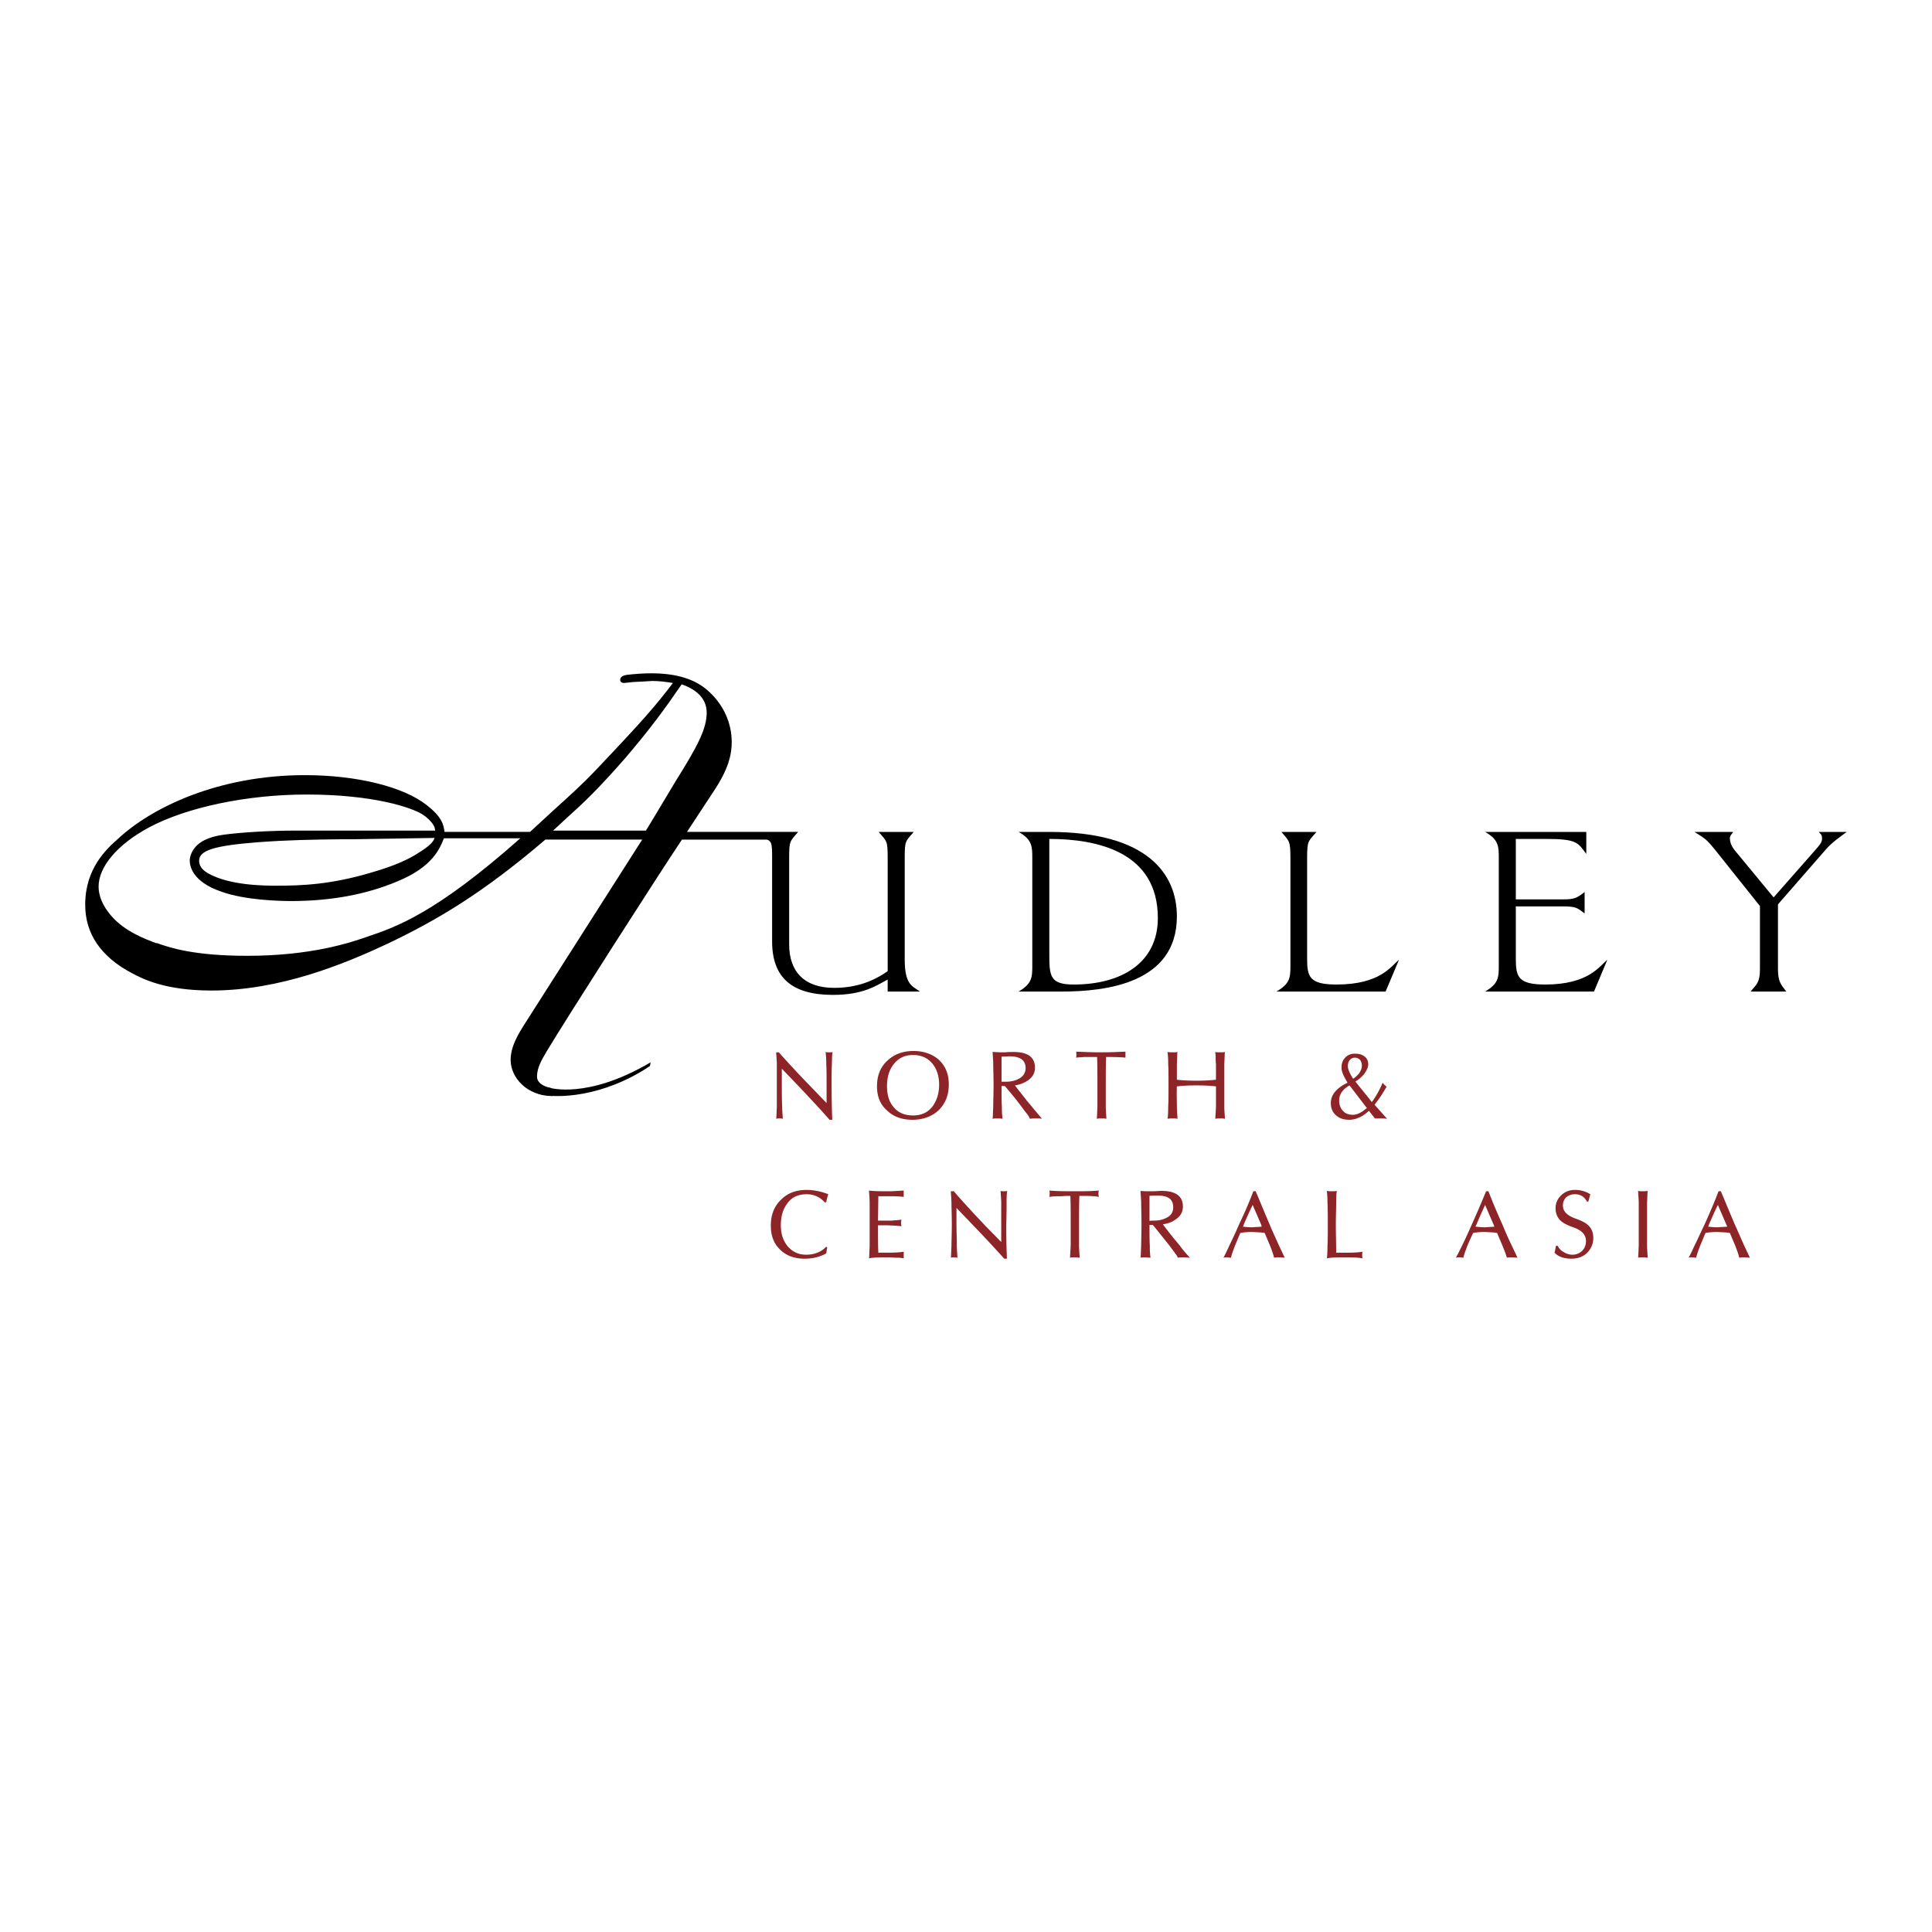<!--?xml version="1.0" standalone="no"?--><svg xmlns="http://www.w3.org/2000/svg" viewBox="0 0 192.756 192.756"><title>Audley - SVG vector logo - www.oklogos.com</title><g fill-rule="evenodd" clip-rule="evenodd"><path fill="#fff" d="M0 0h192.756v192.756H0V0z"/><path d="M90.264 95.695V85.633c0-1.766.066-1.666.9-2.632h-3.499c.833.966.899.867.899 2.632v11.261c-.866.6-2.565 1.666-5.331 1.666-2.999 0-4.498-1.633-4.498-4.332v-8.596c0-1.766.066-1.666.899-2.632h-2.999-8.096c.267-.399 2.365-3.598 2.365-3.598.7-1.033 1.566-2.398 1.899-3.765.133-.5.2-1.033.2-1.6 0-1.932-.833-3.731-2.299-5.064-1.333-1.233-3.232-1.799-5.764-1.799-.667 0-1.733.067-2.465.167-.533.1-.6.333-.6.5 0 .033 0 .3.399.3l.933-.1.733-.034 1.133-.066c.666 0 1.199.066 2.065.2-1.732 2.265-2.732 3.465-7.763 8.762-1.333 1.4-2.632 2.566-3.998 3.798 0 0-2.433 2.232-2.499 2.299h-8.529c-.1-.733-.233-1.466-1.766-2.665-2.299-1.833-6.963-2.999-12.161-2.999-8.695 0-15.325 3.265-18.624 6.33-1.166 1.033-3.298 2.965-3.298 6.597 0 2.899 1.566 5.198 4.665 6.83 1.066.566 3.298 1.732 7.929 1.732 6.864 0 13.293-2.664 17.559-4.664 4.964-2.365 9.529-5.064 15.759-10.395h9.662c-.3.466-11.661 18.291-11.661 18.291-.7 1.1-1.466 2.332-1.466 3.699 0 1.732 1.6 3.598 4.198 3.598 0 0-.033-.066-.033-.166h.033l-.066-.168c.033 0 .033.033.066.033l-.066-.066-.034-.066c-.033-.199-.066-.367-.066-.367-.333-.066-1.366-.332-1.399-1.098v-.066c0-.834.433-1.6.966-2.5 1.933-3.232 11.128-17.591 13.493-21.123h8.396c.233 0 .433.2.5.367v.033c.1.3.1.733.1 1.466v8.296c0 3.598 1.965 5.331 6.063 5.331 2.999 0 4.298-.898 5.464-1.533v1.201h3.232c-.83-.567-1.53-.735-1.53-3.233zm-53.54-2.266c-1.699.6-5.63 1.933-12.061 1.933-5.264 0-7.696-.8-8.996-1.266h-.1c-.866-.333-3.165-1.133-4.531-2.799-.766-.9-1.2-1.899-1.2-2.832 0-1.999 1.866-4.198 4.998-5.897 3.798-2.032 9.828-3.298 15.759-3.298 6.663 0 10.461 1.299 11.527 1.966.333.2 1.033.766 1.233 1.299 0 0 .033.2.066.333h-13.86c-2.598 0-5.397.167-7.163.4-.433.066-1.832.233-2.698 1.032-.2.167-.767.8-.767 1.566 0 .466.2 2.099 3.166 3.098 2.398.866 5.93.933 6.963.933 3.965 0 7.53-.666 10.595-1.966 3.498-1.433 4.231-3.265 4.631-4.298h7.63c-8.462 7.497-12.36 8.83-15.192 9.796zm6.63-9.828c-.1.333-.367.733-1.666 1.532-.767.5-2.132 1.2-4.564 1.899-4.098 1.232-7.063 1.333-9.496 1.333-1.166 0-4.698 0-6.863-1.233-.633-.366-.899-.766-.899-1.266 0-1.033 1.566-1.5 5.831-1.833 3.065-.233 5.63-.267 8.362-.3h1.133c-.001.001 7.762-.132 8.162-.132zm24.055-5.664s-2.865 4.798-2.965 4.931h-9.262c.4-.366 1.333-1.232 1.333-1.232 1.599-1.433 3.099-2.832 5.864-5.997 2.565-2.999 4.031-5.031 5.63-7.363 1.633.566 2.499 1.533 2.499 2.832-.001 1.632-.967 3.431-3.099 6.829zM104.691 83.001h-3.066c1.367.767 1.367 1.466 1.367 2.632v10.628c0 1.232 0 1.865-1.367 2.666h4.299c4.363 0 11.494-.801 11.494-7.497 0-4.264-2.965-8.429-12.727-8.429zm2.432 15.226c-2.432 0-2.432-.898-2.432-3.165V83.701c4.797 0 10.828 1.3 10.828 7.896.001 4.465-3.632 6.63-8.396 6.63zM130.412 95.628v-9.995c0-1.766.1-1.666.932-2.632h-3.498c.801.966.9.867.9 2.632v10.628c0 1.232 0 1.865-1.4 2.666h10.895l1.334-3.166c-.766.6-1.832 2.465-6.23 2.465-2.734.001-2.933-.798-2.933-2.598zM151.234 95.628v-5.197h4.631c1.4 0 1.467.133 2.232.699v-2.132c-.766.6-1.033.733-2.133.733h-4.73V83.7h3.033c3.064 0 3.164.367 3.998 1.5v-2.199H148.17c1.365.767 1.365 1.466 1.365 2.632v10.628c0 1.232 0 1.865-1.365 2.666h10.861l1.332-3.166c-.766.6-1.832 2.465-6.197 2.465-2.73.001-2.932-.798-2.932-2.598zM181.453 83.001c.133.167.334.233.334.667s-.334.733-.699 1.166l-4.133 4.698-3.797-4.597c-.367-.434-.566-.833-.566-1.333 0-.233.199-.4.332-.6h-3.865c1.066.667 1.168.7 2.066 1.799l4.465 5.597v6.298c0 1.332-.334 1.498-.934 2.232h3.566c-.533-.701-.834-.967-.834-2.266v-6.431l4.764-5.464c.668-.766 1.434-1.266 2.1-1.766h-2.799z"/><path d="M54.815 108.521s-1.732.434-1 .635c1.699.465 6.364.332 11.028-2.799l.067-.367c-6.33 3.733-10.095 2.531-10.095 2.531z"/><path d="M78.003 108.289v-1.666l1.6 1.666c1.133 1.199 2.199 2.332 3.165 3.432h.267a87.84 87.84 0 0 1-.067-3.365c0-.934 0-1.666.033-2.199 0-.666.034-1.066.067-1.199-.1.033-.233.033-.366.033-.101 0-.233 0-.333-.033.066.5.066.9.066 1.199.034.533.034 1.266.034 2.199v1.699l-1.6-1.666a99.153 99.153 0 0 1-3.165-3.398h-.267c.034.5.067.9.067 1.166v4.266c-.033.666-.033 1.066-.067 1.199.1-.033.2-.033.333-.033.134 0 .233 0 .333.033-.033-.533-.066-.934-.066-1.199-.034-.735-.034-1.435-.034-2.134zM93.663 110.754c.667-.666 1-1.498 1-2.564 0-1.033-.333-1.832-1-2.465-.666-.566-1.499-.867-2.532-.867-1.066 0-1.932.334-2.599.967-.7.633-1.033 1.498-1.033 2.564 0 1.033.333 1.832 1.033 2.432.633.6 1.466.9 2.499.9 1.066 0 1.966-.334 2.632-.967zm-4.532-.332c-.433-.5-.633-1.199-.633-2.066 0-.865.2-1.566.633-2.133.467-.633 1.1-.965 1.966-.965.833 0 1.466.299 1.933.865.433.533.666 1.232.666 2.1 0 .865-.233 1.566-.633 2.133-.466.633-1.133.932-1.966.932s-1.499-.267-1.966-.866zM99.027 111.621c.133-.033.299-.033.5-.033.166 0 .332 0 .498.033-.066-.5-.066-.9-.066-1.199-.033-.5-.033-1.199-.033-2.066h.334c.367.434.732.867 1.133 1.367l.533.699c.332.467.533.699.533.699.133.166.232.334.299.5.168-.033.367-.033.6-.033.234 0 .434 0 .6.033-.432-.533-.799-.934-.998-1.199l-.533-.633c-.4-.533-.801-1-1.166-1.5a3.169 3.169 0 0 0 1.199-.434c.533-.332.799-.766.799-1.332 0-1.033-.699-1.566-2.133-1.566-.266 0-.566 0-.865.033h-.467c-.199 0-.467-.033-.766-.033.033.5.066.9.066 1.199 0 .5.033 1.234.033 2.133 0 .9-.033 1.6-.033 2.133-.033.666-.033 1.066-.067 1.199zm.899-6.197c.268 0 .533-.033.801-.033 1.066 0 1.598.4 1.598 1.166 0 .467-.232.834-.666 1.066-.365.199-.799.299-1.299.299h-.434v-2.498zM109.422 111.621c.133-.033.299-.033.5-.033.166 0 .332 0 .467.033-.033-.5-.066-.9-.066-1.199v-2.133c0-1.1 0-2.033.033-2.832h.365c.768 0 1.301.033 1.566.066v-.299-.301c-.799.033-1.533.066-2.199.066h-.5c-.633 0-1.365-.033-2.232-.066.033.066.033.166.033.301 0 .133 0 .232-.033.299.201-.033.467-.033.801-.066h1.299c.033.699.033 1.633.033 2.832v2.133c-.034.666-.034 1.066-.067 1.199zM116.484 111.621c.168-.033.334-.033.5-.033.201 0 .367 0 .5.033-.033-.5-.066-.9-.066-1.199 0-.6-.033-1.301 0-2.033.566-.066 1.199-.1 1.932-.1.768 0 1.434.033 1.967.1v2.033c-.033.699-.066 1.1-.066 1.199.133-.033.299-.033.467-.033.199 0 .365 0 .498.033-.033-.5-.066-.9-.066-1.199v-2.133-2.133c.033-.666.033-1.066.066-1.199-.133.033-.299.033-.498.033-.168 0-.334 0-.467-.033 0 .066 0 .166.033.334 0 .365 0 .666.033.865v1.566c-.566.066-1.232.1-1.967.1-.732 0-1.365-.033-1.932-.1v-1.566c.033-.699.033-1.1.066-1.199-.133.033-.299.033-.5.033-.166 0-.332 0-.5-.033.066.5.066.9.066 1.199.033.467.033 1.166.033 2.133 0 .934 0 1.666-.033 2.133.001.666-.032 1.066-.066 1.199zM134.076 107.355c.1.201.234.434.367.668-1.1.531-1.666 1.199-1.666 2.031 0 .5.166.934.533 1.232.332.301.766.434 1.299.434.301 0 .633-.066.934-.199.332-.135.633-.334.965-.633l.068-.068.6.768h.566c.232 0 .432 0 .6.033.033 0 .033 0 .033.033v-.033s-.033-.066-.135-.166l-1.098-1.234.266-.365c.301-.367.6-.867.934-1.434a2.172 2.172 0 0 1-.4-.398 9.239 9.239 0 0 1-.799 1.531l-.268.4-.133-.166c-.5-.633-1-1.234-1.5-1.867h-.033c.367-.232.633-.465.867-.732.266-.367.432-.699.432-1 0-.365-.133-.633-.432-.832-.234-.166-.533-.234-.9-.234-.4 0-.732.135-.967.4-.266.268-.365.6-.365 1 0 .199.066.499.232.831zm-.099 3.465c-.232-.232-.367-.6-.367-1.031 0-.6.334-1.1 1.033-1.5l1.732 2.266-.1.066c-.467.4-.9.6-1.299.6-.433 0-.767-.133-.999-.401zm.666-5.029a.646.646 0 0 1 .533-.268c.234 0 .4.1.533.234.1.166.166.332.166.566 0 .266-.1.498-.299.799-.166.166-.334.367-.566.5-.133-.166-.234-.367-.334-.566-.133-.268-.199-.5-.199-.699 0-.234.066-.433.166-.566zM82.435 124.381c-.5.533-1.199.801-1.999.801-.799 0-1.399-.301-1.899-.9-.433-.566-.633-1.232-.633-2.033 0-.865.2-1.598.633-2.164.434-.635 1.1-.934 1.933-.934.733 0 1.333.268 1.799.799h.167c.034-.232.1-.5.2-.799a5.851 5.851 0 0 0-2.166-.434c-1.066 0-1.933.334-2.565 1-.667.633-1 1.5-1 2.566 0 .998.3 1.799.933 2.398.6.6 1.433.898 2.432.898.8 0 1.533-.166 2.166-.533.034-.166.034-.332.1-.566l-.101-.099zM88.065 125.447h.733c.2 0 .433.033.633.033.367 0 .6.033.733.066v-.332-.334c-.333.066-.866.1-1.566.1h-.966c-.033-.666-.033-1.564-.033-2.732h.833c.333 0 .633.035.899.035.267.033.5.033.6.066 0-.102-.033-.201-.033-.334s.033-.232.033-.334c-.2.035-.433.068-.733.068-.067.033-.333.033-.766.033h-.833l.033-2.434h1.166c.666 0 1.133.033 1.366.068v-.301-.334c-.6.033-1.066.068-1.366.068h-.733c-.667 0-1.133-.035-1.366-.068.033.5.066.9.066 1.199v4.365c-.034.666-.034 1.066-.066 1.199.301-.064.766-.097 1.366-.097zM95.428 122.148v-1.633l1.599 1.666a134.826 134.826 0 0 1 3.166 3.398h.266a88.529 88.529 0 0 1-.066-3.365c.033-.932.033-1.666.033-2.197 0-.668.033-1.066.066-1.201-.1.035-.199.035-.332.035-.135 0-.234 0-.334-.035.033.5.066.9.066 1.201v3.896l-1.6-1.631c-1.098-1.168-2.165-2.301-3.131-3.432h-.3c.034.498.067.898.067 1.199 0 .498.034 1.232.034 2.098 0 .9-.034 1.633-.034 2.133-.033.666-.033 1.066-.067 1.199.101-.033.2-.033.333-.033.134 0 .233.033.333.033-.033-.533-.066-.934-.066-1.199.001-.698-.033-1.43-.033-2.132zM106.756 125.48c.133-.033.301-.033.467-.033.199 0 .367.033.5.033-.033-.5-.066-.898-.066-1.199v-2.133c0-1.1 0-2.031.033-2.832h.367c.766 0 1.299.033 1.564.102 0-.102-.033-.201-.033-.334 0-.1.033-.199.033-.301-.799.068-1.531.068-2.199.068h-.498c-.635 0-1.367 0-2.232-.068a.944.944 0 0 1 .033.301c0 .133 0 .232-.033.334.199-.035.467-.068.799-.068.266 0 .533 0 .799-.033h.5c.033.701.033 1.666.033 2.832v2.133c-.034.665-.067 1.066-.067 1.198zM113.787 125.48c.133-.033.299-.033.498-.033.168 0 .334.033.5.033-.066-.5-.066-.898-.066-1.199-.033-.5-.033-1.199-.033-2.066h.334c.365.434.732.9 1.133 1.4l.533.666c.332.467.533.699.533.732.133.168.232.301.299.467.166-.033.367-.033.6-.033.234 0 .434.033.6.033-.467-.5-.799-.898-.998-1.199l-.533-.633c-.4-.5-.801-1-1.168-1.5.467-.066.867-.199 1.201-.432.533-.334.799-.768.799-1.334 0-1.033-.699-1.566-2.133-1.566-.266 0-.566.035-.865.035h-.467c-.199 0-.467 0-.766-.035.033.5.066.9.066 1.201 0 .531.033 1.232.033 2.131 0 .9-.033 1.6-.033 2.133-.034.699-.034 1.1-.067 1.199zm.899-6.164c.268-.033.533-.033.801-.033 1.064 0 1.564.367 1.564 1.166 0 .467-.199.801-.633 1.033-.365.199-.799.301-1.299.301-.166 0-.334 0-.434.033v-2.5h.001zM122.049 125.48c.1-.033.232-.033.367-.033.133 0 .266.033.398.033.068-.299.201-.666.4-1.199.199-.467.367-.898.533-1.266.334-.066.732-.1 1.199-.1.533.033.934.033 1.232.1l.533 1.266c.201.5.334.9.4 1.199.166-.033.334-.033.533-.033s.367.033.533.033l-.566-1.199c-.4-.898-.732-1.6-.934-2.1-.566-1.332-1.033-2.465-1.398-3.33h-.234c-.332.898-.799 1.998-1.432 3.33a49.599 49.599 0 0 1-.967 2.1c-.332.733-.531 1.133-.597 1.199zm3.765-3.332l.066.234c-.268.033-.6.033-.934.066a7.73 7.73 0 0 1-.932-.066l.1-.268c.266-.6.533-1.232.865-1.898l.835 1.932zM133.777 125.447h.766c.633 0 1.066.033 1.398.1-.033-.1-.033-.199-.033-.332 0-.135 0-.234.033-.334-.332.066-.865.1-1.598.1h-1.033c0-.965-.033-1.865-.033-2.799 0-.865.033-1.598.033-2.164 0-.668.033-1.066.066-1.201-.166.035-.301.035-.5.035-.166 0-.334 0-.5-.035.066.5.066.9.066 1.201.033.531.033 1.266.033 2.164 0 .934 0 1.633-.033 2.166 0 .666-.033 1.066-.066 1.199.302-.067.767-.1 1.401-.1zM145.238 125.48c.133-.033.232-.033.398-.033.135 0 .268.033.367.033.066-.299.199-.666.4-1.199.199-.467.398-.898.566-1.266.299-.066.699-.1 1.199-.1.5.033.898.033 1.199.1l.533 1.266c.199.5.367.9.434 1.199.133-.033.332-.033.533-.033.199 0 .365.033.533.033l-.566-1.199a33.07 33.07 0 0 1-.934-2.1 66.912 66.912 0 0 1-1.4-3.33h-.232c-.367.898-.832 1.998-1.432 3.33a52.266 52.266 0 0 1-.967 2.1c-.365.733-.564 1.133-.631 1.199zm3.764-3.332l.1.234c-.299.033-.6.033-.932.066-.367 0-.666-.033-.967-.066l.133-.268c.234-.6.533-1.232.834-1.898l.832 1.932zM158.465 119.883c.066-.232.133-.5.199-.732a2.852 2.852 0 0 0-1.531-.434c-.533 0-.967.168-1.334.5-.4.367-.6.801-.6 1.299 0 .533.168.934.467 1.234.266.266.666.465 1.199.666.934.299 1.367.766 1.367 1.398 0 .4-.135.732-.367.967-.268.266-.6.4-1 .4-.299 0-.6-.102-.865-.268-.268-.133-.467-.367-.602-.633l-.166.033c-.033.268-.1.5-.133.666.367.4.934.6 1.699.6.566 0 1.1-.166 1.533-.566.398-.398.633-.898.633-1.498 0-.533-.168-.934-.467-1.232-.266-.268-.666-.467-1.199-.668-.9-.299-1.367-.732-1.367-1.332 0-.334.102-.6.334-.834.232-.199.533-.299.867-.299.533 0 .932.232 1.199.732h.134v.001zM163.43 125.48c.133-.033.299-.033.498-.033.168 0 .334.033.467.033-.033-.5-.066-.898-.066-1.199v-2.133-2.131c.033-.668.033-1.066.066-1.201-.133.035-.299.035-.467.035-.199 0-.365 0-.498-.035.033.5.066.9.066 1.201V124.281c-.033.666-.033 1.067-.066 1.199zM168.459 125.48c.102-.033.234-.033.367-.033.166 0 .266.033.4.033.066-.299.199-.666.398-1.199.201-.467.367-.898.533-1.266.334-.066.734-.1 1.201-.1.531.033.932.033 1.232.1l.533 1.266c.199.5.332.9.398 1.199.168-.033.334-.033.533-.033.201 0 .367.033.533.033l-.566-1.199c-.4-.898-.699-1.6-.932-2.1-.568-1.332-1.033-2.465-1.4-3.33h-.232c-.334.898-.801 1.998-1.4 3.33-.4.834-.732 1.566-1 2.1-.33.733-.532 1.133-.598 1.199zm3.766-3.332l.1.234c-.299.033-.633.033-.965.066-.334 0-.668-.033-.934-.066l.1-.268c.268-.6.533-1.232.867-1.898l.832 1.932z" fill="#8d2427"/></g></svg>